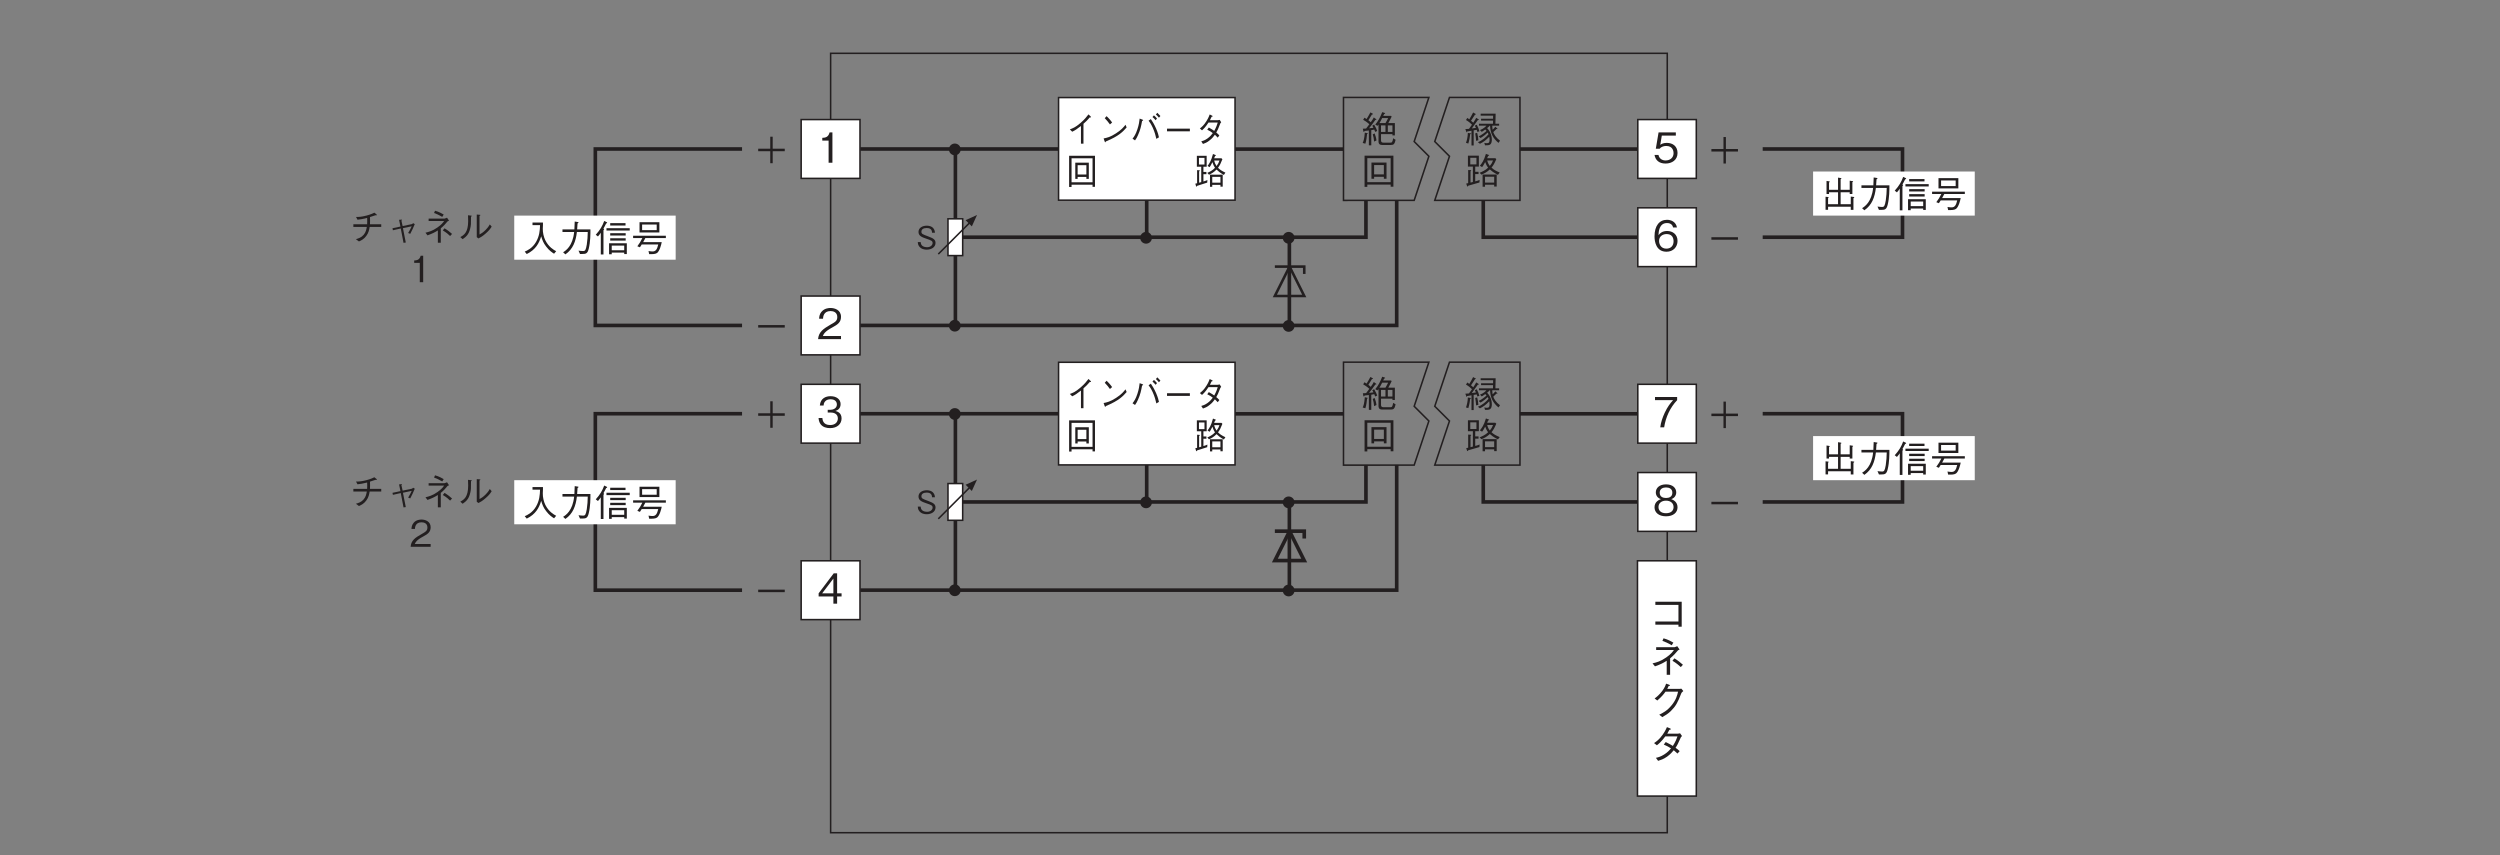<?xml version="1.0" encoding="UTF-8"?>
<svg xmlns="http://www.w3.org/2000/svg" xmlns:xlink="http://www.w3.org/1999/xlink" width="481.89pt" height="164.9pt" viewBox="0 0 481.89 164.9" version="1.2">
<rect x="0" y="0" width="481.89" height="164.9" fill="#808080" stroke="none"/>
<defs>
<g>
<symbol overflow="visible" id="glyph0-0">
<path style="stroke:none;" d="M 0.797 0.953 L 7.203 0.953 L 7.203 -7.047 L 0.797 -7.047 Z M 4 -3.375 L 1.453 -6.641 L 6.547 -6.641 Z M 4.25 -3.047 L 6.797 -6.312 L 6.797 0.234 Z M 1.453 0.562 L 4 -2.719 L 6.547 0.562 Z M 1.203 -6.312 L 3.75 -3.047 L 1.203 0.234 Z M 1.203 -6.312 "/>
</symbol>
<symbol overflow="visible" id="glyph0-1">
<path style="stroke:none;" d="M 2.969 0 L 2.969 -5.844 L 2.422 -5.844 C 2.172 -4.859 1.531 -4.828 1.016 -4.797 L 1.016 -4.266 L 2.234 -4.266 L 2.234 0 Z M 2.969 0 "/>
</symbol>
<symbol overflow="visible" id="glyph0-2">
<path style="stroke:none;" d="M 4.734 -1.875 C 4.734 -3.156 3.844 -3.828 2.656 -3.828 C 1.953 -3.828 1.609 -3.594 1.406 -3.453 L 1.703 -5.234 L 4.406 -5.234 L 4.406 -5.844 L 1.078 -5.844 L 0.547 -2.703 L 1.297 -2.703 C 1.625 -3.141 2.203 -3.234 2.562 -3.234 C 3.875 -3.234 3.969 -2.141 3.969 -1.859 C 3.969 -0.922 3.25 -0.438 2.422 -0.438 C 1.766 -0.438 1.188 -0.812 1.062 -1.5 L 0.297 -1.5 C 0.484 -0.5 1.156 0.156 2.422 0.156 C 3.656 0.156 4.734 -0.531 4.734 -1.875 Z M 4.734 -1.875 "/>
</symbol>
<symbol overflow="visible" id="glyph0-3">
<path style="stroke:none;" d="M 4.734 -1.922 C 4.734 -3.203 3.781 -3.844 2.734 -3.844 C 1.859 -3.844 1.359 -3.453 1.062 -3.031 C 1.094 -3.625 1.156 -5.375 2.703 -5.375 C 3.656 -5.375 3.828 -4.734 3.875 -4.516 L 4.625 -4.516 C 4.422 -5.641 3.453 -6 2.703 -6 C 1.25 -6 0.297 -4.875 0.297 -2.797 C 0.297 -1.781 0.609 0.156 2.609 0.156 C 3.906 0.156 4.734 -0.766 4.734 -1.922 Z M 3.969 -1.859 C 3.969 -0.969 3.422 -0.438 2.578 -0.438 C 1.5 -0.438 1.172 -1.344 1.172 -1.922 C 1.172 -2.828 1.891 -3.25 2.625 -3.25 C 3.031 -3.25 3.438 -3.141 3.688 -2.812 C 3.922 -2.5 3.969 -2.125 3.969 -1.859 Z M 3.969 -1.859 "/>
</symbol>
<symbol overflow="visible" id="glyph0-4">
<path style="stroke:none;" d="M 4.625 0 L 4.625 -0.594 L 1.125 -0.594 C 1.281 -0.969 1.484 -1.469 2.953 -2.25 C 4.031 -2.828 4.625 -3.266 4.625 -4.297 C 4.625 -5.609 3.438 -6 2.594 -6 C 2.312 -6 1.469 -5.953 0.922 -5.328 C 0.453 -4.828 0.422 -4.266 0.406 -3.922 L 1.156 -3.922 C 1.172 -4.234 1.234 -5.406 2.609 -5.406 C 3.156 -5.406 3.906 -5.172 3.906 -4.25 C 3.906 -3.516 3.516 -3.297 2.641 -2.812 C 1.188 -1.969 0.328 -1.391 0.203 0 Z M 4.625 0 "/>
</symbol>
<symbol overflow="visible" id="glyph0-5">
<path style="stroke:none;" d="M 4.734 -1.719 C 4.734 -2.844 3.859 -3.062 3.531 -3.156 C 3.781 -3.234 4.547 -3.484 4.547 -4.469 C 4.547 -5.375 3.781 -6 2.609 -6 C 1.719 -6 0.656 -5.609 0.547 -4.203 L 1.266 -4.203 C 1.281 -4.422 1.312 -4.719 1.562 -5 C 1.812 -5.297 2.219 -5.406 2.594 -5.406 C 3.578 -5.406 3.828 -4.844 3.828 -4.391 C 3.828 -3.609 3.031 -3.375 2.578 -3.375 L 2.062 -3.375 L 2.062 -2.844 L 2.688 -2.844 C 3.297 -2.844 4.016 -2.562 4.016 -1.719 C 4.016 -1.016 3.516 -0.438 2.531 -0.438 C 1.125 -0.438 1.062 -1.5 1.031 -1.797 L 0.297 -1.797 C 0.328 -1.5 0.359 -1.078 0.672 -0.625 C 1.109 -0.016 1.844 0.156 2.516 0.156 C 3.922 0.156 4.734 -0.672 4.734 -1.719 Z M 4.734 -1.719 "/>
</symbol>
<symbol overflow="visible" id="glyph0-6">
<path style="stroke:none;" d="M 4.656 -5.234 L 4.656 -5.844 L 0.391 -5.844 L 0.391 -5.234 L 3.875 -5.234 C 3.312 -4.594 2.844 -4.031 2.266 -2.812 C 1.859 -1.922 1.516 -0.984 1.406 0 L 2.156 0 C 2.453 -1.953 3.297 -3.797 4.656 -5.234 Z M 4.656 -5.234 "/>
</symbol>
<symbol overflow="visible" id="glyph0-7">
<path style="stroke:none;" d="M 4.734 -1.578 C 4.734 -2.703 3.797 -3.047 3.516 -3.156 C 4.156 -3.359 4.484 -3.891 4.484 -4.453 C 4.484 -5.281 3.828 -6 2.516 -6 C 1.25 -6 0.547 -5.312 0.547 -4.453 C 0.547 -3.875 0.891 -3.359 1.531 -3.156 C 1.25 -3.047 0.297 -2.703 0.297 -1.578 C 0.297 -0.594 1.094 0.156 2.516 0.156 C 3.922 0.156 4.734 -0.578 4.734 -1.578 Z M 3.734 -4.391 C 3.734 -3.562 3.062 -3.375 2.516 -3.375 C 1.953 -3.375 1.297 -3.578 1.297 -4.391 C 1.297 -5.188 1.953 -5.406 2.516 -5.406 C 3.078 -5.406 3.734 -5.188 3.734 -4.391 Z M 3.969 -1.625 C 3.969 -1.047 3.594 -0.438 2.516 -0.438 C 1.438 -0.438 1.062 -1.047 1.062 -1.625 C 1.062 -2.391 1.656 -2.859 2.516 -2.859 C 3.422 -2.859 3.969 -2.344 3.969 -1.625 Z M 3.969 -1.625 "/>
</symbol>
<symbol overflow="visible" id="glyph0-8">
<path style="stroke:none;" d="M 4.734 -1.391 L 4.734 -2 L 3.875 -2 L 3.875 -5.844 L 3.219 -5.844 L 0.312 -2 L 0.312 -1.391 L 3.156 -1.391 L 3.156 0 L 3.875 0 L 3.875 -1.391 Z M 3.156 -2 L 1 -2 L 3.156 -4.844 Z M 3.156 -2 "/>
</symbol>
<symbol overflow="visible" id="glyph1-0">
<path style="stroke:none;" d="M 0.594 0.719 L 5.406 0.719 L 5.406 -5.281 L 0.594 -5.281 Z M 3 -2.531 L 1.094 -4.984 L 4.906 -4.984 Z M 3.188 -2.281 L 5.094 -4.734 L 5.094 0.172 Z M 1.094 0.422 L 3 -2.031 L 4.906 0.422 Z M 0.906 -4.734 L 2.812 -2.281 L 0.906 0.172 Z M 0.906 -4.734 "/>
</symbol>
<symbol overflow="visible" id="glyph1-1">
<path style="stroke:none;" d="M 3.766 -1.172 C 3.766 -1.844 3.297 -2.078 2.344 -2.438 C 1.25 -2.844 1.047 -2.922 1.047 -3.344 C 1.047 -3.766 1.391 -4.047 2.062 -4.047 C 3.031 -4.047 3.078 -3.438 3.094 -3.141 L 3.656 -3.141 C 3.641 -3.297 3.625 -3.594 3.422 -3.891 C 3.078 -4.438 2.375 -4.5 2.094 -4.5 C 1.188 -4.5 0.484 -4.047 0.484 -3.297 C 0.484 -2.516 1.141 -2.281 2 -1.984 C 3 -1.656 3.203 -1.531 3.203 -1.156 C 3.203 -0.766 2.812 -0.344 2.125 -0.344 C 1.938 -0.344 1.547 -0.375 1.25 -0.594 C 0.953 -0.812 0.922 -1.156 0.906 -1.344 L 0.344 -1.344 C 0.359 -1.141 0.375 -0.828 0.594 -0.531 C 1 0.047 1.688 0.125 2.062 0.125 C 2.984 0.125 3.766 -0.359 3.766 -1.172 Z M 3.766 -1.172 "/>
</symbol>
<symbol overflow="visible" id="glyph2-0">
<path style="stroke:none;" d="M 0.703 0.844 L 6.297 0.844 L 6.297 -6.156 L 0.703 -6.156 Z M 3.5 -2.953 L 1.281 -5.812 L 5.719 -5.812 Z M 3.719 -2.656 L 5.953 -5.516 L 5.953 0.203 Z M 1.281 0.484 L 3.5 -2.375 L 5.719 0.484 Z M 1.047 -5.516 L 3.281 -2.656 L 1.047 0.203 Z M 1.047 -5.516 "/>
</symbol>
<symbol overflow="visible" id="glyph2-1">
<path style="stroke:none;" d="M 4.141 -3.172 C 4.141 -3.359 4.156 -3.516 4.156 -3.828 C 4.156 -4.141 4.141 -4.344 4.141 -4.562 C 4.578 -4.703 4.719 -4.734 5.188 -4.906 C 5.281 -4.906 5.328 -4.891 5.375 -4.891 C 5.406 -4.891 5.469 -4.906 5.469 -4.953 C 5.469 -5.016 5.406 -5.062 5.391 -5.078 L 4.984 -5.406 C 4.688 -5.266 4.281 -5.062 3.453 -4.844 C 2.5 -4.594 1.969 -4.578 1.453 -4.578 L 1.734 -4.047 C 2.297 -4.109 2.719 -4.172 3.594 -4.391 C 3.594 -4.203 3.609 -4.031 3.609 -3.75 C 3.609 -3.484 3.594 -3.328 3.594 -3.172 L 0.938 -3.172 L 0.938 -2.656 L 3.531 -2.656 C 3.438 -2.172 3.359 -1.656 2.922 -1.141 C 2.469 -0.609 1.938 -0.453 1.422 -0.297 L 2.016 0.141 C 2.484 -0.062 3 -0.328 3.438 -0.938 C 3.891 -1.547 3.984 -2.109 4.078 -2.656 L 6.312 -2.656 L 6.312 -3.172 Z M 4.141 -3.172 "/>
</symbol>
<symbol overflow="visible" id="glyph2-2">
<path style="stroke:none;" d="M 3.438 -2.828 L 3.203 -3.875 C 3.219 -3.891 3.312 -3.984 3.312 -4.016 C 3.312 -4.078 3.266 -4.078 3.094 -4.062 L 2.75 -4.031 L 3.016 -2.734 L 1.484 -2.406 L 1.562 -2.016 L 3.078 -2.359 L 3.609 0.406 L 4.047 0.344 L 3.5 -2.422 L 5.188 -2.781 C 5.031 -2.438 4.766 -1.906 4.5 -1.484 L 4.906 -1.328 C 5.234 -1.938 5.516 -2.562 5.781 -3.203 L 5.453 -3.391 C 5.344 -3.234 5.25 -3.219 5.234 -3.203 Z M 3.438 -2.828 "/>
</symbol>
<symbol overflow="visible" id="glyph2-3">
<path style="stroke:none;" d="M 3.234 0.391 L 3.797 0.391 L 3.797 -2.391 C 4.391 -2.875 4.766 -3.312 5.062 -3.688 C 5.141 -3.766 5.172 -3.781 5.391 -3.859 L 5 -4.438 C 4.938 -4.422 4.609 -4.266 4.516 -4.266 L 1.453 -4.266 L 1.453 -3.797 L 4.438 -3.797 C 4.234 -3.5 3.938 -3.094 3.141 -2.547 C 2.188 -1.875 1.484 -1.703 0.844 -1.547 L 1.234 -1.031 C 2.25 -1.406 2.656 -1.625 3.234 -1.984 Z M 2.5 -5.344 C 2.938 -5.188 3.484 -4.953 4.078 -4.594 L 4.359 -5.047 C 4.047 -5.234 3.438 -5.578 2.688 -5.781 Z M 4.188 -1.984 C 4.922 -1.547 5.312 -1.188 5.594 -0.906 L 5.969 -1.312 C 5.656 -1.609 5.047 -2.094 4.516 -2.391 Z M 4.188 -1.984 "/>
</symbol>
<symbol overflow="visible" id="glyph2-4">
<path style="stroke:none;" d="M 1.016 -0.297 C 1.625 -0.734 2.203 -1.141 2.484 -2.422 C 2.609 -2.906 2.641 -3.312 2.625 -4.625 C 2.766 -4.719 2.766 -4.734 2.766 -4.766 C 2.766 -4.844 2.641 -4.844 2.625 -4.844 L 2.047 -4.906 C 2.062 -4.641 2.078 -4.219 2.078 -3.797 C 2.078 -1.594 1.281 -1.094 0.562 -0.703 Z M 3.734 -0.688 L 4.062 -0.438 C 4.422 -0.625 4.844 -0.844 5.469 -1.406 C 6.125 -1.969 6.391 -2.359 6.609 -2.719 L 6.25 -3.141 C 6.109 -2.891 5.922 -2.578 5.453 -2.094 C 4.922 -1.562 4.578 -1.375 4.266 -1.203 L 4.266 -4.781 C 4.406 -4.875 4.438 -4.891 4.438 -4.938 C 4.438 -4.984 4.375 -5 4.297 -5 L 3.734 -5.047 Z M 3.734 -0.688 "/>
</symbol>
<symbol overflow="visible" id="glyph2-5">
<path style="stroke:none;" d="M 2.609 0 L 2.609 -5.109 L 2.125 -5.109 C 1.906 -4.25 1.344 -4.219 0.875 -4.188 L 0.875 -3.734 L 1.953 -3.734 L 1.953 0 Z M 2.609 0 "/>
</symbol>
<symbol overflow="visible" id="glyph2-6">
<path style="stroke:none;" d="M 6.516 -0.094 C 6.016 -0.359 5.094 -0.891 4.438 -2.172 C 4.109 -2.828 3.922 -3.688 3.938 -4.438 C 3.938 -4.531 3.953 -5.047 3.969 -5.172 C 3.969 -5.406 3.969 -5.5 3.969 -5.625 L 1.953 -5.625 L 1.953 -5.125 L 3.406 -5.125 C 3.375 -4.078 3.281 -3 2.641 -1.891 C 1.938 -0.672 0.938 -0.219 0.453 -0.016 L 0.844 0.453 C 2.578 -0.406 3.219 -1.625 3.625 -2.969 C 3.859 -2.219 4.031 -1.703 4.578 -1 C 5.188 -0.188 5.766 0.172 6.109 0.391 Z M 6.516 -0.094 "/>
</symbol>
<symbol overflow="visible" id="glyph2-7">
<path style="stroke:none;" d="M 1.297 0.516 C 2.766 -0.5 3.297 -1.984 3.516 -3.797 L 5.609 -3.797 C 5.594 -2.969 5.547 -2.188 5.422 -1.375 C 5.234 -0.281 5.109 -0.125 4.703 -0.125 C 4.422 -0.125 4.047 -0.172 3.828 -0.203 L 4.109 0.438 L 4.562 0.438 C 5.25 0.438 5.578 0.359 5.797 -0.578 C 6.125 -1.906 6.125 -3.438 6.125 -4.297 L 3.562 -4.297 C 3.594 -4.766 3.594 -4.812 3.641 -5.453 C 3.781 -5.531 3.828 -5.578 3.828 -5.641 C 3.828 -5.703 3.703 -5.719 3.688 -5.719 L 3.094 -5.812 C 3.062 -4.844 3.047 -4.516 3.031 -4.297 L 0.734 -4.297 L 0.734 -3.797 L 2.984 -3.797 C 2.703 -1.062 1.375 -0.219 0.859 0.109 Z M 1.297 0.516 "/>
</symbol>
<symbol overflow="visible" id="glyph2-8">
<path style="stroke:none;" d="M 3.234 0.5 L 3.234 0.172 L 5.641 0.172 L 5.641 0.453 L 6.141 0.453 L 6.141 -1.625 L 2.719 -1.625 L 2.719 0.5 Z M 5.641 -0.281 L 3.234 -0.281 L 3.234 -1.172 L 5.641 -1.172 Z M 0.578 -2.938 C 0.875 -3.266 1.031 -3.516 1.125 -3.656 L 1.125 0.531 L 1.641 0.531 L 1.641 -4.141 C 1.672 -4.172 1.766 -4.266 1.766 -4.344 C 1.766 -4.406 1.688 -4.422 1.625 -4.438 C 1.781 -4.719 1.938 -4.984 2.156 -5.438 C 2.281 -5.484 2.359 -5.516 2.359 -5.578 C 2.359 -5.625 2.281 -5.672 2.266 -5.688 L 1.781 -5.922 C 1.438 -4.969 1.016 -4.219 0.156 -3.266 Z M 5.891 -5.047 L 5.891 -5.5 L 2.938 -5.5 L 2.938 -5.047 Z M 5.922 -3.109 L 5.922 -3.562 L 2.938 -3.562 L 2.938 -3.109 Z M 5.922 -2.141 L 5.922 -2.594 L 2.938 -2.594 L 2.938 -2.141 Z M 6.703 -4.078 L 6.703 -4.531 L 2.219 -4.531 L 2.219 -4.078 Z M 6.703 -4.078 "/>
</symbol>
<symbol overflow="visible" id="glyph2-9">
<path style="stroke:none;" d="M 5.422 -3.703 L 5.422 -5.688 L 1.594 -5.688 L 1.594 -3.703 Z M 4.906 -4.156 L 2.094 -4.156 L 2.094 -5.234 L 4.906 -5.234 Z M 6.672 -2.625 L 6.672 -3.078 L 0.359 -3.078 L 0.359 -2.625 L 2.141 -2.625 C 1.859 -2.031 1.578 -1.578 1.172 -1.047 L 1.672 -0.844 C 1.719 -0.922 1.953 -1.297 2.016 -1.391 L 5.203 -1.391 C 4.984 -0.438 4.719 -0.047 4.109 -0.047 C 3.953 -0.047 3.703 -0.062 3.328 -0.125 L 3.453 0.469 C 4.172 0.484 4.641 0.469 4.969 0.25 C 5.5 -0.141 5.812 -1.484 5.875 -1.844 L 2.297 -1.844 C 2.438 -2.078 2.578 -2.328 2.719 -2.625 Z M 6.672 -2.625 "/>
</symbol>
<symbol overflow="visible" id="glyph2-10">
<path style="stroke:none;" d="M 0.938 -2.312 L 3.266 -2.312 L 3.266 0 L 3.734 0 L 3.734 -2.312 L 6.062 -2.312 L 6.062 -2.797 L 3.734 -2.797 L 3.734 -5.109 L 3.266 -5.109 L 3.266 -2.797 L 0.938 -2.797 Z M 0.938 -2.312 "/>
</symbol>
<symbol overflow="visible" id="glyph2-11">
<path style="stroke:none;" d="M 0.938 -2.312 L 6.062 -2.312 L 6.062 -2.797 L 0.938 -2.797 Z M 0.938 -2.312 "/>
</symbol>
<symbol overflow="visible" id="glyph2-12">
<path style="stroke:none;" d="M 1.297 -0.172 L 5.672 -0.172 L 5.672 0.438 L 6.188 0.438 L 6.188 -1.812 C 6.234 -1.844 6.359 -1.922 6.359 -1.984 C 6.359 -2.031 6.297 -2.047 6.188 -2.062 L 5.672 -2.125 L 5.672 -0.656 L 3.719 -0.656 L 3.719 -2.953 L 5.469 -2.953 L 5.469 -2.625 L 5.984 -2.625 L 5.984 -4.891 C 6.062 -4.938 6.125 -4.984 6.125 -5.031 C 6.125 -5.094 6.016 -5.109 5.969 -5.109 L 5.469 -5.188 L 5.469 -3.438 L 3.719 -3.438 L 3.719 -5.484 C 3.828 -5.531 3.875 -5.578 3.875 -5.609 C 3.875 -5.672 3.781 -5.688 3.719 -5.703 L 3.219 -5.781 L 3.219 -3.438 L 1.484 -3.438 L 1.484 -4.844 C 1.531 -4.875 1.625 -4.922 1.625 -4.984 C 1.625 -5.047 1.516 -5.062 1.438 -5.078 L 1 -5.141 L 1 -2.625 L 1.484 -2.625 L 1.484 -2.953 L 3.219 -2.953 L 3.219 -0.656 L 1.297 -0.656 L 1.297 -1.859 C 1.344 -1.875 1.422 -1.906 1.422 -1.953 C 1.422 -2.031 1.297 -2.047 1.25 -2.047 L 0.812 -2.094 L 0.812 0.422 L 1.297 0.422 Z M 1.297 -0.172 "/>
</symbol>
<symbol overflow="visible" id="glyph2-13">
<path style="stroke:none;" d="M 0.625 -1.906 C 0.594 -1.125 0.469 -0.562 0.266 0.016 L 0.719 0.141 C 0.922 -0.484 1.031 -1.266 1.078 -1.672 C 1.203 -1.688 1.281 -1.719 1.281 -1.781 C 1.281 -1.812 1.25 -1.812 1.203 -1.812 Z M 2.234 -4.812 C 2.156 -4.656 2.031 -4.406 1.672 -3.875 C 1.578 -3.969 1.484 -4.047 1.234 -4.25 C 1.344 -4.406 1.797 -5.109 1.891 -5.25 C 1.938 -5.312 1.953 -5.344 2.016 -5.453 C 2.188 -5.453 2.203 -5.453 2.203 -5.484 C 2.203 -5.516 2.172 -5.531 2.156 -5.547 L 1.641 -5.844 C 1.422 -5.391 1.172 -4.953 0.906 -4.516 C 0.672 -4.703 0.609 -4.734 0.531 -4.797 L 0.266 -4.391 C 0.719 -4.141 1.156 -3.781 1.422 -3.5 C 1.141 -3.078 0.969 -2.859 0.844 -2.688 C 0.453 -2.656 0.312 -2.641 0.141 -2.641 L 0.344 -2.094 C 0.359 -2.016 0.375 -2.016 0.391 -2.016 C 0.438 -2.016 0.453 -2.078 0.469 -2.172 C 0.672 -2.219 1.047 -2.281 1.328 -2.328 L 1.328 0.516 L 1.75 0.516 L 1.75 -2.406 L 2.328 -2.5 C 2.422 -2.266 2.438 -2.188 2.453 -2.094 L 2.859 -2.219 C 2.766 -2.594 2.516 -3.203 2.344 -3.484 L 1.969 -3.297 C 2.031 -3.203 2.094 -3.094 2.188 -2.875 C 1.969 -2.828 1.734 -2.797 1.391 -2.766 C 2.047 -3.656 2.281 -3.984 2.547 -4.375 C 2.734 -4.391 2.75 -4.391 2.75 -4.438 C 2.75 -4.469 2.719 -4.5 2.703 -4.516 Z M 3.938 0.484 C 4.312 0.484 4.516 0.484 4.688 0.438 C 5.25 0.312 5.25 -0.422 5.25 -0.578 C 5.25 -1.812 4.625 -2.516 4.344 -2.828 C 4.641 -3.078 4.766 -3.203 4.844 -3.297 L 4.906 -3.297 C 4.969 -1.797 5.5 -0.844 6.531 0.016 L 6.828 -0.406 C 6.031 -1 5.672 -1.625 5.531 -2.062 C 5.734 -2.266 6.031 -2.531 6.141 -2.656 C 6.281 -2.641 6.344 -2.641 6.344 -2.688 C 6.344 -2.719 6.328 -2.75 6.297 -2.766 L 5.922 -3.094 C 5.766 -2.891 5.656 -2.75 5.406 -2.516 C 5.391 -2.625 5.344 -2.859 5.328 -3.297 L 6.656 -3.297 L 6.656 -3.672 L 5.938 -3.672 L 5.984 -5.609 L 3.094 -5.609 L 3.094 -5.234 L 5.5 -5.234 L 5.484 -4.641 L 3.172 -4.641 L 3.172 -4.281 L 5.484 -4.281 L 5.469 -3.672 L 2.766 -3.672 L 2.766 -3.297 L 4.203 -3.297 C 4.016 -3.078 3.641 -2.719 2.969 -2.453 L 3.297 -2.109 C 3.438 -2.188 3.594 -2.281 3.984 -2.562 C 4.047 -2.516 4.109 -2.438 4.234 -2.297 C 3.922 -2 3.297 -1.5 2.703 -1.234 L 3.078 -0.922 C 3.641 -1.25 4.219 -1.734 4.438 -1.984 C 4.531 -1.844 4.578 -1.734 4.609 -1.656 C 4.172 -1.109 3.375 -0.422 2.562 -0.125 L 2.953 0.188 C 3.594 -0.125 4.125 -0.5 4.75 -1.172 C 4.766 -1.062 4.812 -0.875 4.812 -0.625 C 4.812 -0.141 4.719 0.078 4.312 0.078 C 4.25 0.078 4.062 0.078 3.797 0.016 Z M 2.047 -1.812 C 2.125 -1.344 2.188 -0.859 2.219 -0.375 L 2.656 -0.484 C 2.625 -0.969 2.547 -1.453 2.422 -1.922 Z M 2.047 -1.812 "/>
</symbol>
<symbol overflow="visible" id="glyph2-14">
<path style="stroke:none;" d="M 6.766 -2.266 C 5.953 -2.609 5.594 -2.828 5.188 -3.203 C 5.578 -3.703 5.75 -4 6.109 -4.844 L 5.922 -5.031 L 4.344 -5.031 C 4.375 -5.094 4.516 -5.422 4.547 -5.484 C 4.625 -5.5 4.734 -5.516 4.734 -5.594 C 4.734 -5.625 4.688 -5.656 4.625 -5.672 L 4.109 -5.859 C 3.703 -4.484 3.297 -4 2.938 -3.562 L 3.375 -3.312 C 3.484 -3.453 3.688 -3.703 3.969 -4.281 C 4.109 -3.891 4.234 -3.594 4.531 -3.203 C 4.031 -2.688 3.312 -2.391 2.891 -2.219 L 3.25 -1.859 C 3.859 -2.109 4.297 -2.344 4.859 -2.859 C 5.203 -2.562 5.469 -2.328 6.422 -1.812 Z M 6.188 0.438 L 6.188 -1.875 L 3.469 -1.875 L 3.469 0.469 L 3.938 0.469 L 3.938 0.094 L 5.703 0.094 L 5.703 0.438 Z M 2.891 -0.844 C 2.641 -0.734 2.484 -0.672 2.047 -0.562 L 2.047 -1.969 L 2.688 -1.969 L 2.688 -2.406 L 2.047 -2.406 L 2.047 -3.406 L 2.75 -3.406 L 2.75 -5.516 L 0.641 -5.516 L 0.641 -3.406 L 1.594 -3.406 L 1.594 -0.438 C 1.547 -0.422 1.5 -0.406 1.141 -0.328 L 1.141 -2.5 C 1.188 -2.531 1.281 -2.594 1.281 -2.656 C 1.281 -2.703 1.234 -2.703 1.156 -2.719 L 0.688 -2.75 L 0.688 -0.219 C 0.625 -0.203 0.406 -0.156 0.312 -0.141 L 0.469 0.328 C 0.5 0.406 0.531 0.438 0.562 0.438 C 0.641 0.438 0.672 0.312 0.688 0.281 C 1.359 0.094 1.938 -0.062 2.859 -0.344 Z M 5.484 -4.594 C 5.328 -4.172 5.188 -3.938 4.859 -3.531 C 4.609 -3.875 4.484 -4.109 4.359 -4.594 Z M 5.703 -0.328 L 3.938 -0.328 L 3.938 -1.453 L 5.703 -1.453 Z M 2.281 -3.828 L 1.094 -3.828 L 1.094 -5.109 L 2.281 -5.109 Z M 2.281 -3.828 "/>
</symbol>
<symbol overflow="visible" id="glyph2-15">
<path style="stroke:none;" d="M 3.203 -3.266 C 3.281 -3.344 3.297 -3.375 3.406 -3.516 L 3.406 -0.297 C 3.406 -0.062 3.406 0.422 4.125 0.422 L 5.766 0.422 C 6.297 0.422 6.516 0.297 6.703 -0.578 L 6.234 -0.875 C 6.094 -0.031 5.969 -0.031 5.641 -0.031 L 4.344 -0.031 C 4.047 -0.031 3.891 -0.156 3.891 -0.469 L 3.891 -1.672 L 6.094 -1.672 L 6.094 -1.422 L 6.562 -1.422 L 6.562 -3.797 L 5.297 -3.797 C 5.609 -4.359 5.812 -4.781 5.938 -5.047 L 5.828 -5.188 L 4.312 -5.188 C 4.359 -5.266 4.453 -5.453 4.5 -5.547 C 4.531 -5.562 4.688 -5.594 4.688 -5.672 C 4.688 -5.719 4.625 -5.75 4.578 -5.766 L 4.125 -5.906 C 3.734 -4.906 3.297 -4.109 2.781 -3.516 Z M 4.75 -2.094 L 3.891 -2.094 L 3.891 -3.359 L 4.75 -3.359 Z M 3.578 -3.797 C 3.766 -4.062 3.859 -4.25 4.109 -4.766 L 5.266 -4.766 C 5.109 -4.453 5 -4.219 4.75 -3.797 Z M 5.203 -2.094 L 5.203 -3.359 L 6.094 -3.359 L 6.094 -2.094 Z M 2.5 -4.891 C 2.344 -4.578 2.219 -4.375 1.906 -3.953 C 1.766 -4.094 1.766 -4.109 1.453 -4.344 C 1.672 -4.719 1.906 -5.078 2.141 -5.453 C 2.219 -5.453 2.344 -5.469 2.344 -5.547 C 2.344 -5.578 2.312 -5.594 2.25 -5.641 L 1.844 -5.859 C 1.641 -5.453 1.281 -4.859 1.109 -4.578 C 0.953 -4.688 0.875 -4.75 0.703 -4.844 L 0.453 -4.438 C 0.672 -4.312 1.234 -3.969 1.641 -3.578 C 1.375 -3.203 1.188 -2.969 1.016 -2.75 C 0.812 -2.734 0.734 -2.719 0.391 -2.719 L 0.484 -2.234 C 0.5 -2.203 0.531 -2.094 0.594 -2.094 C 0.641 -2.094 0.672 -2.172 0.719 -2.281 C 0.953 -2.297 1.312 -2.359 1.547 -2.375 L 1.547 0.484 L 2.016 0.484 L 2.016 -2.438 C 2.219 -2.469 2.406 -2.5 2.594 -2.547 C 2.672 -2.375 2.703 -2.281 2.766 -2.094 L 3.156 -2.281 C 3.062 -2.562 2.891 -2.969 2.562 -3.516 L 2.203 -3.281 C 2.312 -3.125 2.359 -3.047 2.422 -2.891 C 1.938 -2.828 1.828 -2.828 1.594 -2.797 C 2.016 -3.328 2.531 -4 2.797 -4.406 C 2.938 -4.406 3 -4.422 3 -4.484 C 3 -4.531 2.938 -4.578 2.922 -4.578 Z M 0.875 0.172 C 1.078 -0.406 1.156 -1.25 1.203 -1.688 C 1.25 -1.688 1.344 -1.734 1.344 -1.797 C 1.344 -1.812 1.328 -1.844 1.25 -1.859 L 0.766 -1.953 C 0.672 -0.75 0.531 -0.344 0.359 0.031 Z M 2.297 -1.625 C 2.422 -1.219 2.5 -0.875 2.562 -0.234 L 3.016 -0.453 C 2.938 -1.047 2.812 -1.406 2.656 -1.812 Z M 2.297 -1.625 "/>
</symbol>
<symbol overflow="visible" id="glyph2-16">
<path style="stroke:none;" d="M 6.281 0.469 L 6.281 -5.516 L 0.719 -5.516 L 0.719 0.5 L 1.25 0.5 L 1.25 0.062 L 5.75 0.062 L 5.75 0.469 Z M 5.75 -0.406 L 1.25 -0.406 L 1.25 -5.031 L 5.75 -5.031 Z M 4.953 -1.062 L 4.953 -4.188 L 2.047 -4.188 L 2.047 -1.062 L 2.562 -1.062 L 2.562 -1.438 L 4.438 -1.438 L 4.438 -1.062 Z M 4.438 -1.906 L 2.562 -1.906 L 2.562 -3.703 L 4.438 -3.703 Z M 4.438 -1.906 "/>
</symbol>
<symbol overflow="visible" id="glyph2-17">
<path style="stroke:none;" d="M 4.047 0 L 4.047 -0.531 L 0.984 -0.531 C 1.125 -0.844 1.297 -1.281 2.594 -1.969 C 3.531 -2.469 4.047 -2.859 4.047 -3.766 C 4.047 -4.906 3 -5.25 2.281 -5.25 C 2.016 -5.25 1.281 -5.203 0.812 -4.672 C 0.406 -4.234 0.375 -3.734 0.344 -3.438 L 1.016 -3.438 C 1.031 -3.703 1.078 -4.719 2.281 -4.719 C 2.766 -4.719 3.422 -4.531 3.422 -3.719 C 3.422 -3.078 3.078 -2.891 2.312 -2.453 C 1.031 -1.734 0.281 -1.219 0.188 0 Z M 4.047 0 "/>
</symbol>
<symbol overflow="visible" id="glyph3-0">
<path style="stroke:none;" d="M 0.609 0.844 L 5.484 0.844 L 5.484 -6.156 L 0.609 -6.156 Z M 3.047 -2.953 L 1.109 -5.812 L 4.984 -5.812 Z M 3.234 -2.656 L 5.172 -5.516 L 5.172 0.203 Z M 1.109 0.484 L 3.047 -2.375 L 4.984 0.484 Z M 0.906 -5.516 L 2.859 -2.656 L 0.906 0.203 Z M 0.906 -5.516 "/>
</symbol>
<symbol overflow="visible" id="glyph3-1">
<path style="stroke:none;" d="M 3.422 0.141 L 3.422 -3.688 C 3.984 -4.172 4.156 -4.375 4.656 -4.938 C 4.734 -4.922 4.766 -4.906 4.797 -4.906 C 4.875 -4.906 4.875 -4.938 4.875 -4.969 C 4.875 -5.031 4.828 -5.078 4.812 -5.094 L 4.391 -5.5 C 4.078 -5.094 3.656 -4.531 2.812 -3.812 C 1.875 -3 1.344 -2.812 0.797 -2.609 L 1.25 -2.156 C 1.781 -2.406 2.219 -2.688 2.938 -3.266 L 2.938 0.141 Z M 3.422 0.141 "/>
</symbol>
<symbol overflow="visible" id="glyph3-2">
<path style="stroke:none;" d="M 2.719 -3.938 C 2.359 -4.453 1.844 -4.984 1.656 -5.156 L 1.297 -4.766 C 1.656 -4.391 2 -4 2.297 -3.562 Z M 5.297 -3.5 C 4.953 -3.062 4.531 -2.531 3.469 -1.844 C 2.344 -1.109 1.688 -0.984 1.078 -0.859 L 1.281 -0.281 C 1.328 -0.188 1.359 -0.109 1.406 -0.109 C 1.438 -0.109 1.5 -0.266 1.516 -0.281 C 4.078 -1.344 4.828 -2.203 5.516 -2.984 Z M 5.297 -3.5 "/>
</symbol>
<symbol overflow="visible" id="glyph3-3">
<path style="stroke:none;" d="M 0.906 -0.484 C 1.156 -0.844 1.281 -1.047 1.469 -1.484 C 1.938 -2.5 2.094 -3.297 2.266 -4.234 C 2.359 -4.266 2.469 -4.297 2.469 -4.375 C 2.469 -4.438 2.359 -4.484 2.312 -4.5 L 1.797 -4.688 C 1.734 -4.156 1.656 -3.5 1.359 -2.625 C 1.047 -1.656 0.734 -1.219 0.422 -0.812 Z M 3.516 -4.281 C 3.719 -4.031 3.969 -3.688 4.312 -2.953 C 4.719 -2.047 4.875 -1.391 5.016 -0.781 L 5.516 -1.078 C 5.438 -1.453 5.328 -1.922 4.969 -2.766 C 4.562 -3.672 4.25 -4.156 3.953 -4.594 Z M 5.797 -5.188 C 5.609 -5.406 5.391 -5.641 5.203 -5.812 L 4.922 -5.484 C 5.047 -5.375 5.328 -5.125 5.516 -4.859 Z M 5.141 -4.703 C 4.938 -4.969 4.609 -5.266 4.547 -5.312 L 4.266 -4.984 C 4.375 -4.906 4.672 -4.641 4.875 -4.375 Z M 5.141 -4.703 "/>
</symbol>
<symbol overflow="visible" id="glyph3-4">
<path style="stroke:none;" d="M 5.25 -2.234 L 5.25 -2.75 L 0.844 -2.75 L 0.844 -2.234 Z M 5.25 -2.234 "/>
</symbol>
<symbol overflow="visible" id="glyph3-5">
<path style="stroke:none;" d="M 4.781 -4.438 C 4.672 -4.406 4.484 -4.375 4.375 -4.375 L 2.891 -4.375 C 3.094 -4.781 3.125 -4.828 3.203 -5.031 C 3.266 -5.031 3.406 -5.062 3.406 -5.141 C 3.406 -5.172 3.391 -5.219 3.312 -5.25 L 2.844 -5.484 C 2.75 -5.25 2.625 -4.844 2.219 -4.203 C 1.703 -3.375 1.328 -3.094 0.953 -2.781 L 1.359 -2.422 C 1.641 -2.672 2.031 -3.031 2.609 -3.922 L 4.391 -3.922 C 4.297 -3.562 4.125 -3.062 3.719 -2.312 C 3.547 -2.438 3.234 -2.656 2.672 -2.969 L 2.375 -2.547 C 2.875 -2.297 3.125 -2.141 3.438 -1.891 C 3.219 -1.594 2.938 -1.234 2.438 -0.875 C 1.922 -0.5 1.547 -0.391 1.219 -0.297 L 1.547 0.203 C 1.906 0.062 2.328 -0.062 2.859 -0.516 C 3.359 -0.906 3.625 -1.281 3.844 -1.578 C 4 -1.438 4.125 -1.312 4.391 -1.016 L 4.703 -1.438 C 4.516 -1.656 4.328 -1.828 4.109 -2 C 4.375 -2.453 4.453 -2.625 4.906 -3.797 C 4.938 -3.844 4.953 -3.875 5.062 -3.969 Z M 4.781 -4.438 "/>
</symbol>
<symbol overflow="visible" id="glyph4-0">
<path style="stroke:none;" d="M 0.625 0.844 L 5.672 0.844 L 5.672 -6.156 L 0.625 -6.156 Z M 3.141 -2.953 L 1.141 -5.812 L 5.156 -5.812 Z M 3.344 -2.656 L 5.359 -5.516 L 5.359 0.203 Z M 1.141 0.484 L 3.141 -2.375 L 5.156 0.484 Z M 0.938 -5.516 L 2.953 -2.656 L 0.938 0.203 Z M 0.938 -5.516 "/>
</symbol>
<symbol overflow="visible" id="glyph4-1">
<path style="stroke:none;" d="M 5.641 0.469 L 5.641 -5.516 L 0.656 -5.516 L 0.656 0.5 L 1.125 0.5 L 1.125 0.062 L 5.172 0.062 L 5.172 0.469 Z M 5.172 -0.406 L 1.125 -0.406 L 1.125 -5.031 L 5.172 -5.031 Z M 4.453 -1.062 L 4.453 -4.188 L 1.844 -4.188 L 1.844 -1.062 L 2.297 -1.062 L 2.297 -1.438 L 3.984 -1.438 L 3.984 -1.062 Z M 3.984 -1.906 L 2.297 -1.906 L 2.297 -3.703 L 3.984 -3.703 Z M 3.984 -1.906 "/>
</symbol>
<symbol overflow="visible" id="glyph4-2">
<path style="stroke:none;" d="M 6.078 -2.266 C 5.359 -2.609 5.031 -2.828 4.656 -3.203 C 5.016 -3.703 5.172 -4 5.5 -4.844 L 5.328 -5.031 L 3.906 -5.031 C 3.922 -5.094 4.062 -5.422 4.094 -5.484 C 4.156 -5.5 4.25 -5.516 4.25 -5.594 C 4.25 -5.625 4.219 -5.656 4.156 -5.672 L 3.688 -5.859 C 3.328 -4.484 2.969 -4 2.641 -3.562 L 3.031 -3.312 C 3.125 -3.453 3.312 -3.703 3.578 -4.281 C 3.703 -3.891 3.812 -3.594 4.078 -3.203 C 3.625 -2.688 2.984 -2.391 2.594 -2.219 L 2.922 -1.859 C 3.469 -2.109 3.859 -2.344 4.375 -2.859 C 4.688 -2.562 4.922 -2.328 5.781 -1.812 Z M 5.562 0.438 L 5.562 -1.875 L 3.109 -1.875 L 3.109 0.469 L 3.547 0.469 L 3.547 0.094 L 5.125 0.094 L 5.125 0.438 Z M 2.609 -0.844 C 2.375 -0.734 2.234 -0.672 1.844 -0.562 L 1.844 -1.969 L 2.422 -1.969 L 2.422 -2.406 L 1.844 -2.406 L 1.844 -3.406 L 2.469 -3.406 L 2.469 -5.516 L 0.578 -5.516 L 0.578 -3.406 L 1.422 -3.406 L 1.422 -0.438 C 1.391 -0.422 1.344 -0.406 1.016 -0.328 L 1.016 -2.5 C 1.078 -2.531 1.156 -2.594 1.156 -2.656 C 1.156 -2.703 1.109 -2.703 1.031 -2.719 L 0.625 -2.75 L 0.625 -0.219 C 0.562 -0.203 0.359 -0.156 0.281 -0.141 L 0.422 0.328 C 0.453 0.406 0.469 0.438 0.516 0.438 C 0.578 0.438 0.609 0.312 0.625 0.281 C 1.219 0.094 1.75 -0.062 2.578 -0.344 Z M 4.938 -4.594 C 4.797 -4.172 4.672 -3.938 4.375 -3.531 C 4.156 -3.875 4.031 -4.109 3.922 -4.594 Z M 5.125 -0.328 L 3.547 -0.328 L 3.547 -1.453 L 5.125 -1.453 Z M 2.047 -3.828 L 0.984 -3.828 L 0.984 -5.109 L 2.047 -5.109 Z M 2.047 -3.828 "/>
</symbol>
<symbol overflow="visible" id="glyph5-0">
<path style="stroke:none;" d="M 0.797 0.953 L 7.203 0.953 L 7.203 -7.047 L 0.797 -7.047 Z M 4 -3.375 L 1.453 -6.641 L 6.547 -6.641 Z M 4.25 -3.047 L 6.797 -6.312 L 6.797 0.234 Z M 1.453 0.562 L 4 -2.719 L 6.547 0.562 Z M 1.203 -6.312 L 3.75 -3.047 L 1.203 0.234 Z M 1.203 -6.312 "/>
</symbol>
<symbol overflow="visible" id="glyph5-1">
<path style="stroke:none;" d="M 5.953 -0.828 L 5.953 -0.438 L 6.578 -0.438 L 6.578 -5.25 L 1.5 -5.25 L 1.5 -4.641 L 5.953 -4.641 L 5.953 -1.438 L 1.5 -1.438 L 1.5 -0.828 Z M 5.953 -0.828 "/>
</symbol>
<symbol overflow="visible" id="glyph5-2">
<path style="stroke:none;" d="M 3.688 0.438 L 4.344 0.438 L 4.344 -2.734 C 5.031 -3.281 5.453 -3.797 5.797 -4.203 C 5.875 -4.312 5.906 -4.312 6.172 -4.422 L 5.719 -5.078 C 5.641 -5.047 5.266 -4.875 5.172 -4.875 L 1.656 -4.875 L 1.656 -4.344 L 5.078 -4.344 C 4.844 -4.016 4.5 -3.531 3.594 -2.906 C 2.5 -2.141 1.703 -1.938 0.953 -1.766 L 1.422 -1.188 C 2.578 -1.594 3.047 -1.859 3.688 -2.266 Z M 2.859 -6.109 C 3.359 -5.922 3.984 -5.656 4.656 -5.25 L 4.969 -5.766 C 4.625 -5.969 3.922 -6.375 3.078 -6.594 Z M 4.797 -2.266 C 5.625 -1.766 6.062 -1.359 6.406 -1.047 L 6.812 -1.5 C 6.453 -1.828 5.766 -2.391 5.172 -2.734 Z M 4.797 -2.266 "/>
</symbol>
<symbol overflow="visible" id="glyph5-3">
<path style="stroke:none;" d="M 3.797 -5.25 C 3.906 -5.453 3.984 -5.609 4.062 -5.797 C 4.219 -5.812 4.312 -5.828 4.312 -5.891 C 4.312 -5.906 4.312 -5.984 4.156 -6.047 L 3.578 -6.25 C 3.469 -5.938 3.328 -5.531 2.844 -4.859 C 2.266 -4.094 1.797 -3.734 1.359 -3.391 L 1.875 -3 C 2.734 -3.75 3.109 -4.219 3.453 -4.703 L 5.875 -4.703 C 5.719 -4.016 5.516 -3.172 4.672 -2.125 C 3.797 -1.031 2.953 -0.609 2.25 -0.266 L 2.828 0.203 C 3.516 -0.188 3.922 -0.438 4.469 -0.953 C 5.406 -1.875 5.828 -2.625 6.484 -4.359 C 6.547 -4.5 6.578 -4.578 6.891 -4.828 L 6.516 -5.281 C 6.406 -5.25 6.359 -5.25 6.234 -5.25 Z M 3.797 -5.25 "/>
</symbol>
<symbol overflow="visible" id="glyph5-4">
<path style="stroke:none;" d="M 6.266 -5.078 C 6.141 -5.047 5.891 -5 5.75 -5 L 3.797 -5 C 4.062 -5.469 4.094 -5.516 4.203 -5.75 C 4.281 -5.75 4.484 -5.781 4.484 -5.875 C 4.484 -5.906 4.453 -5.969 4.359 -6.016 L 3.734 -6.266 C 3.609 -6 3.438 -5.547 2.906 -4.797 C 2.234 -3.859 1.75 -3.531 1.25 -3.188 L 1.797 -2.766 C 2.156 -3.047 2.656 -3.453 3.422 -4.484 L 5.766 -4.484 C 5.625 -4.078 5.422 -3.5 4.875 -2.641 C 4.641 -2.781 4.25 -3.031 3.5 -3.391 L 3.125 -2.906 C 3.766 -2.625 4.094 -2.438 4.516 -2.172 C 4.219 -1.812 3.859 -1.406 3.188 -0.984 C 2.516 -0.562 2.031 -0.438 1.609 -0.344 L 2.031 0.234 C 2.516 0.078 3.062 -0.078 3.766 -0.578 C 4.406 -1.047 4.766 -1.469 5.047 -1.812 C 5.25 -1.641 5.422 -1.5 5.766 -1.172 L 6.188 -1.641 C 5.922 -1.891 5.672 -2.094 5.391 -2.281 C 5.734 -2.797 5.844 -3.016 6.438 -4.344 C 6.484 -4.406 6.5 -4.422 6.641 -4.547 Z M 6.266 -5.078 "/>
</symbol>
</g>
</defs>
<g id="surface1">
<path style="fill:none;stroke-width:5;stroke-linecap:butt;stroke-linejoin:miter;stroke:rgb(13.73%,12.16%,12.549%);stroke-opacity:1;stroke-miterlimit:10;" d="M 2484.775 1134.118 L 2456.438 1077.443 L 2513.112 1077.443 Z M 2484.775 1134.118 " transform="matrix(0.1,0,0,-0.1,0.091,164.8)"/>
<path style="fill:none;stroke-width:5;stroke-linecap:butt;stroke-linejoin:miter;stroke:rgb(13.73%,12.16%,12.549%);stroke-opacity:1;stroke-miterlimit:4;" d="M 2456.438 1134.118 L 2513.112 1134.118 L 2513.112 1119.968 " transform="matrix(0.1,0,0,-0.1,0.091,164.8)"/>
<path style="fill:none;stroke-width:7;stroke-linecap:butt;stroke-linejoin:miter;stroke:rgb(13.73%,12.16%,12.549%);stroke-opacity:1;stroke-miterlimit:10;" d="M 2484.775 624.16 L 2456.438 567.446 L 2513.112 567.446 Z M 2484.775 624.16 " transform="matrix(0.1,0,0,-0.1,0.091,164.8)"/>
<path style="fill:none;stroke-width:7;stroke-linecap:butt;stroke-linejoin:miter;stroke:rgb(13.73%,12.16%,12.549%);stroke-opacity:1;stroke-miterlimit:4;" d="M 2456.438 624.16 L 2513.112 624.16 L 2513.112 609.972 " transform="matrix(0.1,0,0,-0.1,0.091,164.8)"/>
<path style="fill:none;stroke-width:7;stroke-linecap:butt;stroke-linejoin:miter;stroke:rgb(13.73%,12.16%,12.549%);stroke-opacity:1;stroke-miterlimit:4;" d="M 1840.674 1360.818 L 1840.674 1020.807 " transform="matrix(0.1,0,0,-0.1,0.091,164.8)"/>
<path style="fill:none;stroke-width:7;stroke-linecap:butt;stroke-linejoin:miter;stroke:rgb(13.73%,12.16%,12.549%);stroke-opacity:1;stroke-miterlimit:4;" d="M 2858.165 1262.086 L 2858.165 1190.754 L 3155.846 1190.754 " transform="matrix(0.1,0,0,-0.1,0.091,164.8)"/>
<path style="fill:none;stroke-width:3;stroke-linecap:butt;stroke-linejoin:miter;stroke:rgb(13.73%,12.16%,12.549%);stroke-opacity:1;stroke-miterlimit:4;" d="M 1600.176 42.909 L 3212.833 42.909 L 3212.833 1545.226 L 1600.176 1545.226 Z M 1600.176 42.909 " transform="matrix(0.1,0,0,-0.1,0.091,164.8)"/>
<path style="fill-rule:nonzero;fill:rgb(100%,100%,100%);fill-opacity:1;stroke-width:3;stroke-linecap:butt;stroke-linejoin:miter;stroke:rgb(13.73%,12.16%,12.549%);stroke-opacity:1;stroke-miterlimit:4;" d="M 1543.384 1304.143 L 1656.773 1304.143 L 1656.773 1417.532 L 1543.384 1417.532 Z M 1543.384 1304.143 " transform="matrix(0.1,0,0,-0.1,0.091,164.8)"/>
<g style="fill:rgb(13.73%,12.16%,12.549%);fill-opacity:1;">
  <use xlink:href="#glyph0-1" x="157.485" y="31.369"/>
</g>
<path style="fill:none;stroke-width:7;stroke-linecap:butt;stroke-linejoin:miter;stroke:rgb(13.73%,12.16%,12.549%);stroke-opacity:1;stroke-miterlimit:4;" d="M 2928.911 1360.661 L 3155.963 1360.661 " transform="matrix(0.1,0,0,-0.1,0.091,164.8)"/>
<path style="fill-rule:nonzero;fill:rgb(100%,100%,100%);fill-opacity:1;stroke-width:3;stroke-linecap:butt;stroke-linejoin:miter;stroke:rgb(13.73%,12.16%,12.549%);stroke-opacity:1;stroke-miterlimit:4;" d="M 3156.041 1304.143 L 3268.805 1304.143 L 3268.805 1417.532 L 3156.041 1417.532 Z M 3156.041 1304.143 " transform="matrix(0.1,0,0,-0.1,0.091,164.8)"/>
<g style="fill:rgb(13.73%,12.16%,12.549%);fill-opacity:1;">
  <use xlink:href="#glyph0-2" x="318.621" y="31.369"/>
</g>
<path style="fill-rule:nonzero;fill:rgb(100%,100%,100%);fill-opacity:1;stroke-width:3;stroke-linecap:butt;stroke-linejoin:miter;stroke:rgb(13.73%,12.16%,12.549%);stroke-opacity:1;stroke-miterlimit:4;" d="M 3156.041 1134.079 L 3268.805 1134.079 L 3268.805 1247.428 L 3156.041 1247.428 Z M 3156.041 1134.079 " transform="matrix(0.1,0,0,-0.1,0.091,164.8)"/>
<g style="fill:rgb(13.73%,12.16%,12.549%);fill-opacity:1;">
  <use xlink:href="#glyph0-3" x="318.621" y="48.367"/>
</g>
<path style="fill-rule:nonzero;fill:rgb(100%,100%,100%);fill-opacity:1;stroke-width:3;stroke-linecap:butt;stroke-linejoin:miter;stroke:rgb(13.73%,12.16%,12.549%);stroke-opacity:1;stroke-miterlimit:4;" d="M 1543.384 963.975 L 1656.773 963.975 L 1656.773 1077.364 L 1543.384 1077.364 Z M 1543.384 963.975 " transform="matrix(0.1,0,0,-0.1,0.091,164.8)"/>
<g style="fill:rgb(13.73%,12.16%,12.549%);fill-opacity:1;">
  <use xlink:href="#glyph0-4" x="157.485" y="65.364"/>
</g>
<path style="fill:none;stroke-width:7;stroke-linecap:butt;stroke-linejoin:miter;stroke:rgb(13.73%,12.16%,12.549%);stroke-opacity:1;stroke-miterlimit:4;" d="M 2484.423 1190.832 L 2484.423 1020.807 " transform="matrix(0.1,0,0,-0.1,0.091,164.8)"/>
<path style="fill:none;stroke-width:7;stroke-linecap:butt;stroke-linejoin:miter;stroke:rgb(13.73%,12.16%,12.549%);stroke-opacity:1;stroke-miterlimit:4;" d="M 2039.505 1360.818 L 1657.281 1360.818 " transform="matrix(0.1,0,0,-0.1,0.091,164.8)"/>
<path style=" stroke:none;fill-rule:nonzero;fill:rgb(13.73%,12.16%,12.549%);fill-opacity:1;" d="M 248.395 63.957 C 249.02 63.957 249.527 63.449 249.527 62.824 C 249.527 62.199 249.02 61.691 248.395 61.691 C 247.77 61.691 247.262 62.199 247.262 62.824 C 247.262 63.449 247.77 63.957 248.395 63.957 "/>
<path style=" stroke:none;fill-rule:nonzero;fill:rgb(13.73%,12.16%,12.549%);fill-opacity:1;" d="M 184.047 29.934 C 184.672 29.934 185.18 29.426 185.18 28.801 C 185.18 28.176 184.672 27.668 184.047 27.668 C 183.422 27.668 182.914 28.176 182.914 28.801 C 182.914 29.426 183.422 29.934 184.047 29.934 "/>
<path style="fill:none;stroke-width:7;stroke-linecap:butt;stroke-linejoin:miter;stroke:rgb(13.73%,12.16%,12.549%);stroke-opacity:1;stroke-miterlimit:4;" d="M 2632.013 1262.008 L 2632.013 1190.754 L 1854.354 1190.754 " transform="matrix(0.1,0,0,-0.1,0.091,164.8)"/>
<path style="fill:none;stroke-width:7;stroke-linecap:butt;stroke-linejoin:miter;stroke:rgb(13.73%,12.16%,12.549%);stroke-opacity:1;stroke-miterlimit:4;" d="M 2691.306 1262.086 L 2691.306 1020.729 L 1657.281 1020.729 " transform="matrix(0.1,0,0,-0.1,0.091,164.8)"/>
<path style=" stroke:none;fill-rule:nonzero;fill:rgb(13.73%,12.16%,12.549%);fill-opacity:1;" d="M 248.395 46.969 C 249.02 46.969 249.527 46.461 249.527 45.836 C 249.527 45.207 249.02 44.703 248.395 44.703 C 247.77 44.703 247.262 45.207 247.262 45.836 C 247.262 46.461 247.77 46.969 248.395 46.969 "/>
<path style=" stroke:none;fill-rule:nonzero;fill:rgb(13.73%,12.16%,12.549%);fill-opacity:1;" d="M 184.047 63.914 C 184.672 63.914 185.18 63.406 185.18 62.781 C 185.18 62.152 184.672 61.648 184.047 61.648 C 183.422 61.648 182.914 62.152 182.914 62.781 C 182.914 63.406 183.422 63.914 184.047 63.914 "/>
<path style="fill:none;stroke-width:7;stroke-linecap:butt;stroke-linejoin:miter;stroke:rgb(13.73%,12.16%,12.549%);stroke-opacity:1;stroke-miterlimit:4;" d="M 2209.413 1262.086 L 2209.413 1190.832 " transform="matrix(0.1,0,0,-0.1,0.091,164.8)"/>
<path style=" stroke:none;fill-rule:nonzero;fill:rgb(13.73%,12.16%,12.549%);fill-opacity:1;" d="M 220.914 46.969 C 221.539 46.969 222.043 46.461 222.043 45.836 C 222.043 45.207 221.539 44.703 220.914 44.703 C 220.285 44.703 219.777 45.207 219.777 45.836 C 219.777 46.461 220.285 46.969 220.914 46.969 "/>
<g style="fill:rgb(13.73%,12.16%,12.549%);fill-opacity:1;">
  <use xlink:href="#glyph1-1" x="176.562" y="47.999"/>
</g>
<g style="fill:rgb(13.73%,12.16%,12.549%);fill-opacity:1;">
  <use xlink:href="#glyph2-1" x="67.175" y="46.401"/>
  <use xlink:href="#glyph2-2" x="74.171" y="46.401"/>
  <use xlink:href="#glyph2-3" x="81.167" y="46.401"/>
  <use xlink:href="#glyph2-4" x="88.163" y="46.401"/>
</g>
<g style="fill:rgb(13.73%,12.16%,12.549%);fill-opacity:1;">
  <use xlink:href="#glyph2-5" x="78.963" y="54.397"/>
</g>
<path style=" stroke:none;fill-rule:nonzero;fill:rgb(13.73%,12.16%,12.549%);fill-opacity:1;" d="M 187.328 43.641 L 188.328 41.438 L 186.125 42.438 L 187.328 43.641 "/>
<path style="fill-rule:nonzero;fill:rgb(100%,100%,100%);fill-opacity:1;stroke-width:3;stroke-linecap:butt;stroke-linejoin:miter;stroke:rgb(13.73%,12.16%,12.549%);stroke-opacity:1;stroke-miterlimit:4;" d="M 1826.368 1155.341 L 1854.706 1155.341 L 1854.706 1226.205 L 1826.368 1226.205 Z M 1826.368 1155.341 " transform="matrix(0.1,0,0,-0.1,0.091,164.8)"/>
<path style="fill:none;stroke-width:3;stroke-linecap:butt;stroke-linejoin:miter;stroke:rgb(13.73%,12.16%,12.549%);stroke-opacity:1;stroke-miterlimit:4;" d="M 1807.724 1158.234 L 1867.8 1218.27 " transform="matrix(0.1,0,0,-0.1,0.091,164.8)"/>
<path style="fill:none;stroke-width:7;stroke-linecap:butt;stroke-linejoin:miter;stroke:rgb(13.73%,12.16%,12.549%);stroke-opacity:1;stroke-miterlimit:4;" d="M 2588.901 1360.583 L 2379.36 1360.583 " transform="matrix(0.1,0,0,-0.1,0.091,164.8)"/>
<path style="fill:none;stroke-width:7;stroke-linecap:butt;stroke-linejoin:miter;stroke:rgb(13.73%,12.16%,12.549%);stroke-opacity:1;stroke-miterlimit:4;" d="M 1429.448 1020.69 L 1146.62 1020.69 L 1146.62 1360.818 L 1429.448 1360.818 " transform="matrix(0.1,0,0,-0.1,0.091,164.8)"/>
<path style=" stroke:none;fill-rule:nonzero;fill:rgb(100%,100%,100%);fill-opacity:1;" d="M 99.125 50.059 L 130.238 50.059 L 130.238 41.559 L 99.125 41.559 Z M 99.125 50.059 "/>
<g style="fill:rgb(13.73%,12.16%,12.549%);fill-opacity:1;">
  <use xlink:href="#glyph2-6" x="100.69" y="48.516"/>
  <use xlink:href="#glyph2-7" x="107.686" y="48.516"/>
  <use xlink:href="#glyph2-8" x="114.682" y="48.516"/>
  <use xlink:href="#glyph2-9" x="121.677" y="48.516"/>
</g>
<path style="fill-rule:nonzero;fill:rgb(100%,100%,100%);fill-opacity:1;stroke-width:3;stroke-linecap:butt;stroke-linejoin:miter;stroke:rgb(13.73%,12.16%,12.549%);stroke-opacity:1;stroke-miterlimit:4;" d="M 2039.544 1262.164 L 2379.711 1262.164 L 2379.711 1459.94 L 2039.544 1459.94 Z M 2039.544 1262.164 " transform="matrix(0.1,0,0,-0.1,0.091,164.8)"/>
<g style="fill:rgb(13.73%,12.16%,12.549%);fill-opacity:1;">
  <use xlink:href="#glyph3-1" x="205.423" y="27.547"/>
</g>
<g style="fill:rgb(13.73%,12.16%,12.549%);fill-opacity:1;">
  <use xlink:href="#glyph3-2" x="211.65" y="27.547"/>
</g>
<g style="fill:rgb(13.73%,12.16%,12.549%);fill-opacity:1;">
  <use xlink:href="#glyph3-3" x="217.878" y="27.547"/>
</g>
<g style="fill:rgb(13.73%,12.16%,12.549%);fill-opacity:1;">
  <use xlink:href="#glyph3-4" x="224.105" y="27.547"/>
</g>
<g style="fill:rgb(13.73%,12.16%,12.549%);fill-opacity:1;">
  <use xlink:href="#glyph3-5" x="230.333" y="27.547"/>
</g>
<g style="fill:rgb(13.73%,12.16%,12.549%);fill-opacity:1;">
  <use xlink:href="#glyph4-1" x="205.423" y="35.542"/>
</g>
<g style="fill:rgb(13.73%,12.16%,12.549%);fill-opacity:1;">
  <use xlink:href="#glyph4-2" x="230.123" y="35.542"/>
</g>
<g style="fill:rgb(13.73%,12.16%,12.549%);fill-opacity:1;">
  <use xlink:href="#glyph2-10" x="145.206" y="31.46"/>
</g>
<g style="fill:rgb(13.73%,12.16%,12.549%);fill-opacity:1;">
  <use xlink:href="#glyph2-11" x="145.206" y="65.456"/>
</g>
<path style="fill:none;stroke-width:7;stroke-linecap:butt;stroke-linejoin:miter;stroke:rgb(13.73%,12.16%,12.549%);stroke-opacity:1;stroke-miterlimit:4;" d="M 3396.773 1190.754 L 3666.272 1190.754 L 3666.272 1360.818 L 3396.773 1360.818 " transform="matrix(0.1,0,0,-0.1,0.091,164.8)"/>
<path style=" stroke:none;fill-rule:nonzero;fill:rgb(100%,100%,100%);fill-opacity:1;" d="M 349.484 41.559 L 380.645 41.559 L 380.645 33.062 L 349.484 33.062 Z M 349.484 41.559 "/>
<g style="fill:rgb(13.73%,12.16%,12.549%);fill-opacity:1;">
  <use xlink:href="#glyph2-12" x="351.074" y="40.018"/>
  <use xlink:href="#glyph2-7" x="358.07" y="40.018"/>
  <use xlink:href="#glyph2-8" x="365.066" y="40.018"/>
  <use xlink:href="#glyph2-9" x="372.061" y="40.018"/>
</g>
<g style="fill:rgb(13.73%,12.16%,12.549%);fill-opacity:1;">
  <use xlink:href="#glyph2-10" x="328.943" y="31.522"/>
</g>
<g style="fill:rgb(13.73%,12.16%,12.549%);fill-opacity:1;">
  <use xlink:href="#glyph2-11" x="328.943" y="48.521"/>
</g>
<path style="fill:none;stroke-width:3;stroke-linecap:butt;stroke-linejoin:miter;stroke:rgb(13.73%,12.16%,12.549%);stroke-opacity:1;stroke-miterlimit:4;" d="M 2793.048 1460.175 L 2764.671 1375.162 L 2793.048 1346.786 L 2764.671 1261.773 L 2928.911 1261.773 L 2928.911 1460.175 Z M 2793.048 1460.175 " transform="matrix(0.1,0,0,-0.1,0.091,164.8)"/>
<g style="fill:rgb(13.73%,12.16%,12.549%);fill-opacity:1;">
  <use xlink:href="#glyph2-13" x="282.311" y="27.525"/>
</g>
<g style="fill:rgb(13.73%,12.16%,12.549%);fill-opacity:1;">
  <use xlink:href="#glyph2-14" x="282.311" y="35.52"/>
</g>
<path style="fill:none;stroke-width:3;stroke-linecap:butt;stroke-linejoin:miter;stroke:rgb(13.73%,12.16%,12.549%);stroke-opacity:1;stroke-miterlimit:4;" d="M 2724.999 1261.773 L 2753.336 1346.786 L 2724.999 1375.162 L 2753.336 1460.175 L 2588.744 1460.175 L 2588.744 1261.734 Z M 2724.999 1261.773 " transform="matrix(0.1,0,0,-0.1,0.091,164.8)"/>
<g style="fill:rgb(13.73%,12.16%,12.549%);fill-opacity:1;">
  <use xlink:href="#glyph2-15" x="262.308" y="27.525"/>
</g>
<g style="fill:rgb(13.73%,12.16%,12.549%);fill-opacity:1;">
  <use xlink:href="#glyph2-16" x="262.308" y="35.52"/>
</g>
<path style="fill:none;stroke-width:7;stroke-linecap:butt;stroke-linejoin:miter;stroke:rgb(13.73%,12.16%,12.549%);stroke-opacity:1;stroke-miterlimit:4;" d="M 1840.674 850.508 L 1840.674 510.537 " transform="matrix(0.1,0,0,-0.1,0.091,164.8)"/>
<path style="fill:none;stroke-width:7;stroke-linecap:butt;stroke-linejoin:miter;stroke:rgb(13.73%,12.16%,12.549%);stroke-opacity:1;stroke-miterlimit:4;" d="M 2858.165 751.777 L 2858.165 680.483 L 3155.846 680.483 " transform="matrix(0.1,0,0,-0.1,0.091,164.8)"/>
<path style="fill-rule:nonzero;fill:rgb(100%,100%,100%);fill-opacity:1;stroke-width:3;stroke-linecap:butt;stroke-linejoin:miter;stroke:rgb(13.73%,12.16%,12.549%);stroke-opacity:1;stroke-miterlimit:4;" d="M 1543.384 793.833 L 1656.773 793.833 L 1656.773 907.222 L 1543.384 907.222 Z M 1543.384 793.833 " transform="matrix(0.1,0,0,-0.1,0.091,164.8)"/>
<g style="fill:rgb(13.73%,12.16%,12.549%);fill-opacity:1;">
  <use xlink:href="#glyph0-5" x="157.485" y="82.368"/>
</g>
<path style="fill:none;stroke-width:7;stroke-linecap:butt;stroke-linejoin:miter;stroke:rgb(13.73%,12.16%,12.549%);stroke-opacity:1;stroke-miterlimit:4;" d="M 2928.911 850.391 L 3155.963 850.391 " transform="matrix(0.1,0,0,-0.1,0.091,164.8)"/>
<path style="fill-rule:nonzero;fill:rgb(100%,100%,100%);fill-opacity:1;stroke-width:3;stroke-linecap:butt;stroke-linejoin:miter;stroke:rgb(13.73%,12.16%,12.549%);stroke-opacity:1;stroke-miterlimit:4;" d="M 3156.041 793.833 L 3268.805 793.833 L 3268.805 907.222 L 3156.041 907.222 Z M 3156.041 793.833 " transform="matrix(0.1,0,0,-0.1,0.091,164.8)"/>
<g style="fill:rgb(13.73%,12.16%,12.549%);fill-opacity:1;">
  <use xlink:href="#glyph0-6" x="318.621" y="82.368"/>
</g>
<path style="fill-rule:nonzero;fill:rgb(100%,100%,100%);fill-opacity:1;stroke-width:3;stroke-linecap:butt;stroke-linejoin:miter;stroke:rgb(13.73%,12.16%,12.549%);stroke-opacity:1;stroke-miterlimit:4;" d="M 3156.041 623.769 L 3268.805 623.769 L 3268.805 737.158 L 3156.041 737.158 Z M 3156.041 623.769 " transform="matrix(0.1,0,0,-0.1,0.091,164.8)"/>
<g style="fill:rgb(13.73%,12.16%,12.549%);fill-opacity:1;">
  <use xlink:href="#glyph0-7" x="318.621" y="99.365"/>
</g>
<path style="fill-rule:nonzero;fill:rgb(100%,100%,100%);fill-opacity:1;stroke-width:3;stroke-linecap:butt;stroke-linejoin:miter;stroke:rgb(13.73%,12.16%,12.549%);stroke-opacity:1;stroke-miterlimit:4;" d="M 1543.384 453.666 L 1656.773 453.666 L 1656.773 567.055 L 1543.384 567.055 Z M 1543.384 453.666 " transform="matrix(0.1,0,0,-0.1,0.091,164.8)"/>
<g style="fill:rgb(13.73%,12.16%,12.549%);fill-opacity:1;">
  <use xlink:href="#glyph0-8" x="157.485" y="116.362"/>
</g>
<path style="fill:none;stroke-width:7;stroke-linecap:butt;stroke-linejoin:miter;stroke:rgb(13.73%,12.16%,12.549%);stroke-opacity:1;stroke-miterlimit:4;" d="M 2484.423 680.522 L 2484.423 510.537 " transform="matrix(0.1,0,0,-0.1,0.091,164.8)"/>
<path style="fill:none;stroke-width:7;stroke-linecap:butt;stroke-linejoin:miter;stroke:rgb(13.73%,12.16%,12.549%);stroke-opacity:1;stroke-miterlimit:4;" d="M 2039.505 850.508 L 1657.281 850.508 " transform="matrix(0.1,0,0,-0.1,0.091,164.8)"/>
<path style=" stroke:none;fill-rule:nonzero;fill:rgb(13.73%,12.16%,12.549%);fill-opacity:1;" d="M 248.395 114.957 C 249.02 114.957 249.527 114.449 249.527 113.824 C 249.527 113.199 249.02 112.691 248.395 112.691 C 247.77 112.691 247.262 113.199 247.262 113.824 C 247.262 114.449 247.77 114.957 248.395 114.957 "/>
<path style=" stroke:none;fill-rule:nonzero;fill:rgb(13.73%,12.16%,12.549%);fill-opacity:1;" d="M 184.047 80.934 C 184.672 80.934 185.18 80.426 185.18 79.801 C 185.18 79.172 184.672 78.664 184.047 78.664 C 183.422 78.664 182.914 79.172 182.914 79.801 C 182.914 80.426 183.422 80.934 184.047 80.934 "/>
<path style="fill:none;stroke-width:7;stroke-linecap:butt;stroke-linejoin:miter;stroke:rgb(13.73%,12.16%,12.549%);stroke-opacity:1;stroke-miterlimit:4;" d="M 2632.013 751.698 L 2632.013 680.444 L 1854.354 680.444 " transform="matrix(0.1,0,0,-0.1,0.091,164.8)"/>
<path style="fill:none;stroke-width:7;stroke-linecap:butt;stroke-linejoin:miter;stroke:rgb(13.73%,12.16%,12.549%);stroke-opacity:1;stroke-miterlimit:4;" d="M 2691.306 751.777 L 2691.306 510.458 L 1657.281 510.458 " transform="matrix(0.1,0,0,-0.1,0.091,164.8)"/>
<path style=" stroke:none;fill-rule:nonzero;fill:rgb(13.73%,12.16%,12.549%);fill-opacity:1;" d="M 248.395 97.965 C 249.02 97.965 249.527 97.461 249.527 96.832 C 249.527 96.207 249.02 95.699 248.395 95.699 C 247.77 95.699 247.262 96.207 247.262 96.832 C 247.262 97.461 247.77 97.965 248.395 97.965 "/>
<path style=" stroke:none;fill-rule:nonzero;fill:rgb(13.73%,12.16%,12.549%);fill-opacity:1;" d="M 184.047 114.91 C 184.672 114.91 185.18 114.406 185.18 113.777 C 185.18 113.152 184.672 112.645 184.047 112.645 C 183.422 112.645 182.914 113.152 182.914 113.777 C 182.914 114.406 183.422 114.91 184.047 114.91 "/>
<path style="fill:none;stroke-width:7;stroke-linecap:butt;stroke-linejoin:miter;stroke:rgb(13.73%,12.16%,12.549%);stroke-opacity:1;stroke-miterlimit:4;" d="M 2209.413 751.777 L 2209.413 680.522 " transform="matrix(0.1,0,0,-0.1,0.091,164.8)"/>
<path style=" stroke:none;fill-rule:nonzero;fill:rgb(13.73%,12.16%,12.549%);fill-opacity:1;" d="M 220.914 97.965 C 221.539 97.965 222.043 97.461 222.043 96.832 C 222.043 96.207 221.539 95.699 220.914 95.699 C 220.285 95.699 219.777 96.207 219.777 96.832 C 219.777 97.461 220.285 97.965 220.914 97.965 "/>
<g style="fill:rgb(13.73%,12.16%,12.549%);fill-opacity:1;">
  <use xlink:href="#glyph1-1" x="176.562" y="98.997"/>
</g>
<g style="fill:rgb(13.73%,12.16%,12.549%);fill-opacity:1;">
  <use xlink:href="#glyph2-1" x="67.175" y="97.4"/>
  <use xlink:href="#glyph2-2" x="74.171" y="97.4"/>
  <use xlink:href="#glyph2-3" x="81.167" y="97.4"/>
  <use xlink:href="#glyph2-4" x="88.163" y="97.4"/>
</g>
<g style="fill:rgb(13.73%,12.16%,12.549%);fill-opacity:1;">
  <use xlink:href="#glyph2-17" x="78.963" y="105.395"/>
</g>
<path style=" stroke:none;fill-rule:nonzero;fill:rgb(13.73%,12.16%,12.549%);fill-opacity:1;" d="M 187.328 94.641 L 188.328 92.438 L 186.125 93.438 L 187.328 94.641 "/>
<path style="fill-rule:nonzero;fill:rgb(100%,100%,100%);fill-opacity:1;stroke-width:3;stroke-linecap:butt;stroke-linejoin:miter;stroke:rgb(13.73%,12.16%,12.549%);stroke-opacity:1;stroke-miterlimit:4;" d="M 1826.368 645.071 L 1854.706 645.071 L 1854.706 715.935 L 1826.368 715.935 Z M 1826.368 645.071 " transform="matrix(0.1,0,0,-0.1,0.091,164.8)"/>
<path style="fill:none;stroke-width:3;stroke-linecap:butt;stroke-linejoin:miter;stroke:rgb(13.73%,12.16%,12.549%);stroke-opacity:1;stroke-miterlimit:4;" d="M 1807.724 647.925 L 1867.8 708 " transform="matrix(0.1,0,0,-0.1,0.091,164.8)"/>
<path style="fill:none;stroke-width:7;stroke-linecap:butt;stroke-linejoin:miter;stroke:rgb(13.73%,12.16%,12.549%);stroke-opacity:1;stroke-miterlimit:4;" d="M 2588.901 850.313 L 2379.36 850.313 " transform="matrix(0.1,0,0,-0.1,0.091,164.8)"/>
<path style="fill:none;stroke-width:7;stroke-linecap:butt;stroke-linejoin:miter;stroke:rgb(13.73%,12.16%,12.549%);stroke-opacity:1;stroke-miterlimit:4;" d="M 1429.448 510.38 L 1146.62 510.38 L 1146.62 850.547 L 1429.448 850.547 " transform="matrix(0.1,0,0,-0.1,0.091,164.8)"/>
<path style=" stroke:none;fill-rule:nonzero;fill:rgb(100%,100%,100%);fill-opacity:1;" d="M 99.125 101.059 L 130.238 101.059 L 130.238 92.559 L 99.125 92.559 Z M 99.125 101.059 "/>
<g style="fill:rgb(13.73%,12.16%,12.549%);fill-opacity:1;">
  <use xlink:href="#glyph2-6" x="100.69" y="99.514"/>
  <use xlink:href="#glyph2-7" x="107.686" y="99.514"/>
  <use xlink:href="#glyph2-8" x="114.682" y="99.514"/>
  <use xlink:href="#glyph2-9" x="121.677" y="99.514"/>
</g>
<path style="fill-rule:nonzero;fill:rgb(100%,100%,100%);fill-opacity:1;stroke-width:3;stroke-linecap:butt;stroke-linejoin:miter;stroke:rgb(13.73%,12.16%,12.549%);stroke-opacity:1;stroke-miterlimit:4;" d="M 2039.544 751.855 L 2379.711 751.855 L 2379.711 949.67 L 2039.544 949.67 Z M 2039.544 751.855 " transform="matrix(0.1,0,0,-0.1,0.091,164.8)"/>
<g style="fill:rgb(13.73%,12.16%,12.549%);fill-opacity:1;">
  <use xlink:href="#glyph3-1" x="205.423" y="78.546"/>
</g>
<g style="fill:rgb(13.73%,12.16%,12.549%);fill-opacity:1;">
  <use xlink:href="#glyph3-2" x="211.65" y="78.546"/>
</g>
<g style="fill:rgb(13.73%,12.16%,12.549%);fill-opacity:1;">
  <use xlink:href="#glyph3-3" x="217.878" y="78.546"/>
</g>
<g style="fill:rgb(13.73%,12.16%,12.549%);fill-opacity:1;">
  <use xlink:href="#glyph3-4" x="224.105" y="78.546"/>
</g>
<g style="fill:rgb(13.73%,12.16%,12.549%);fill-opacity:1;">
  <use xlink:href="#glyph3-5" x="230.333" y="78.546"/>
</g>
<g style="fill:rgb(13.73%,12.16%,12.549%);fill-opacity:1;">
  <use xlink:href="#glyph4-1" x="205.423" y="86.541"/>
</g>
<g style="fill:rgb(13.73%,12.16%,12.549%);fill-opacity:1;">
  <use xlink:href="#glyph4-2" x="230.123" y="86.541"/>
</g>
<g style="fill:rgb(13.73%,12.16%,12.549%);fill-opacity:1;">
  <use xlink:href="#glyph2-10" x="145.206" y="82.459"/>
</g>
<g style="fill:rgb(13.73%,12.16%,12.549%);fill-opacity:1;">
  <use xlink:href="#glyph2-11" x="145.206" y="116.454"/>
</g>
<path style="fill:none;stroke-width:7;stroke-linecap:butt;stroke-linejoin:miter;stroke:rgb(13.73%,12.16%,12.549%);stroke-opacity:1;stroke-miterlimit:4;" d="M 3396.773 680.444 L 3666.272 680.444 L 3666.272 850.547 L 3396.773 850.547 " transform="matrix(0.1,0,0,-0.1,0.091,164.8)"/>
<path style=" stroke:none;fill-rule:nonzero;fill:rgb(100%,100%,100%);fill-opacity:1;" d="M 349.484 92.559 L 380.645 92.559 L 380.645 84.059 L 349.484 84.059 Z M 349.484 92.559 "/>
<g style="fill:rgb(13.73%,12.16%,12.549%);fill-opacity:1;">
  <use xlink:href="#glyph2-12" x="351.074" y="91.016"/>
  <use xlink:href="#glyph2-7" x="358.07" y="91.016"/>
  <use xlink:href="#glyph2-8" x="365.066" y="91.016"/>
  <use xlink:href="#glyph2-9" x="372.061" y="91.016"/>
</g>
<g style="fill:rgb(13.73%,12.16%,12.549%);fill-opacity:1;">
  <use xlink:href="#glyph2-10" x="328.943" y="82.521"/>
</g>
<g style="fill:rgb(13.73%,12.16%,12.549%);fill-opacity:1;">
  <use xlink:href="#glyph2-11" x="328.943" y="99.52"/>
</g>
<path style="fill:none;stroke-width:3;stroke-linecap:butt;stroke-linejoin:miter;stroke:rgb(13.73%,12.16%,12.549%);stroke-opacity:1;stroke-miterlimit:4;" d="M 2793.048 949.904 L 2764.671 864.853 L 2793.048 836.515 L 2764.671 751.464 L 2928.911 751.464 L 2928.911 949.904 Z M 2793.048 949.904 " transform="matrix(0.1,0,0,-0.1,0.091,164.8)"/>
<g style="fill:rgb(13.73%,12.16%,12.549%);fill-opacity:1;">
  <use xlink:href="#glyph2-13" x="282.311" y="78.523"/>
</g>
<g style="fill:rgb(13.73%,12.16%,12.549%);fill-opacity:1;">
  <use xlink:href="#glyph2-14" x="282.311" y="86.519"/>
</g>
<path style="fill:none;stroke-width:3;stroke-linecap:butt;stroke-linejoin:miter;stroke:rgb(13.73%,12.16%,12.549%);stroke-opacity:1;stroke-miterlimit:4;" d="M 2724.999 751.464 L 2753.336 836.515 L 2724.999 864.853 L 2753.336 949.904 L 2588.744 949.904 L 2588.744 751.425 Z M 2724.999 751.464 " transform="matrix(0.1,0,0,-0.1,0.091,164.8)"/>
<g style="fill:rgb(13.73%,12.16%,12.549%);fill-opacity:1;">
  <use xlink:href="#glyph2-15" x="262.308" y="78.523"/>
</g>
<g style="fill:rgb(13.73%,12.16%,12.549%);fill-opacity:1;">
  <use xlink:href="#glyph2-16" x="262.308" y="86.519"/>
</g>
<path style="fill-rule:nonzero;fill:rgb(100%,100%,100%);fill-opacity:1;stroke-width:3;stroke-linecap:butt;stroke-linejoin:miter;stroke:rgb(13.73%,12.16%,12.549%);stroke-opacity:1;stroke-miterlimit:4;" d="M 3155.416 113.499 L 3268.805 113.499 L 3268.805 567.055 L 3155.416 567.055 Z M 3155.416 113.499 " transform="matrix(0.1,0,0,-0.1,0.091,164.8)"/>
<g style="fill:rgb(13.73%,12.16%,12.549%);fill-opacity:1;">
  <use xlink:href="#glyph5-1" x="317.58" y="121.238"/>
</g>
<g style="fill:rgb(13.73%,12.16%,12.549%);fill-opacity:1;">
  <use xlink:href="#glyph5-2" x="317.58" y="129.633"/>
</g>
<g style="fill:rgb(13.73%,12.16%,12.549%);fill-opacity:1;">
  <use xlink:href="#glyph5-3" x="317.58" y="138.028"/>
</g>
<g style="fill:rgb(13.73%,12.16%,12.549%);fill-opacity:1;">
  <use xlink:href="#glyph5-4" x="317.58" y="146.423"/>
</g>
</g>
</svg>
